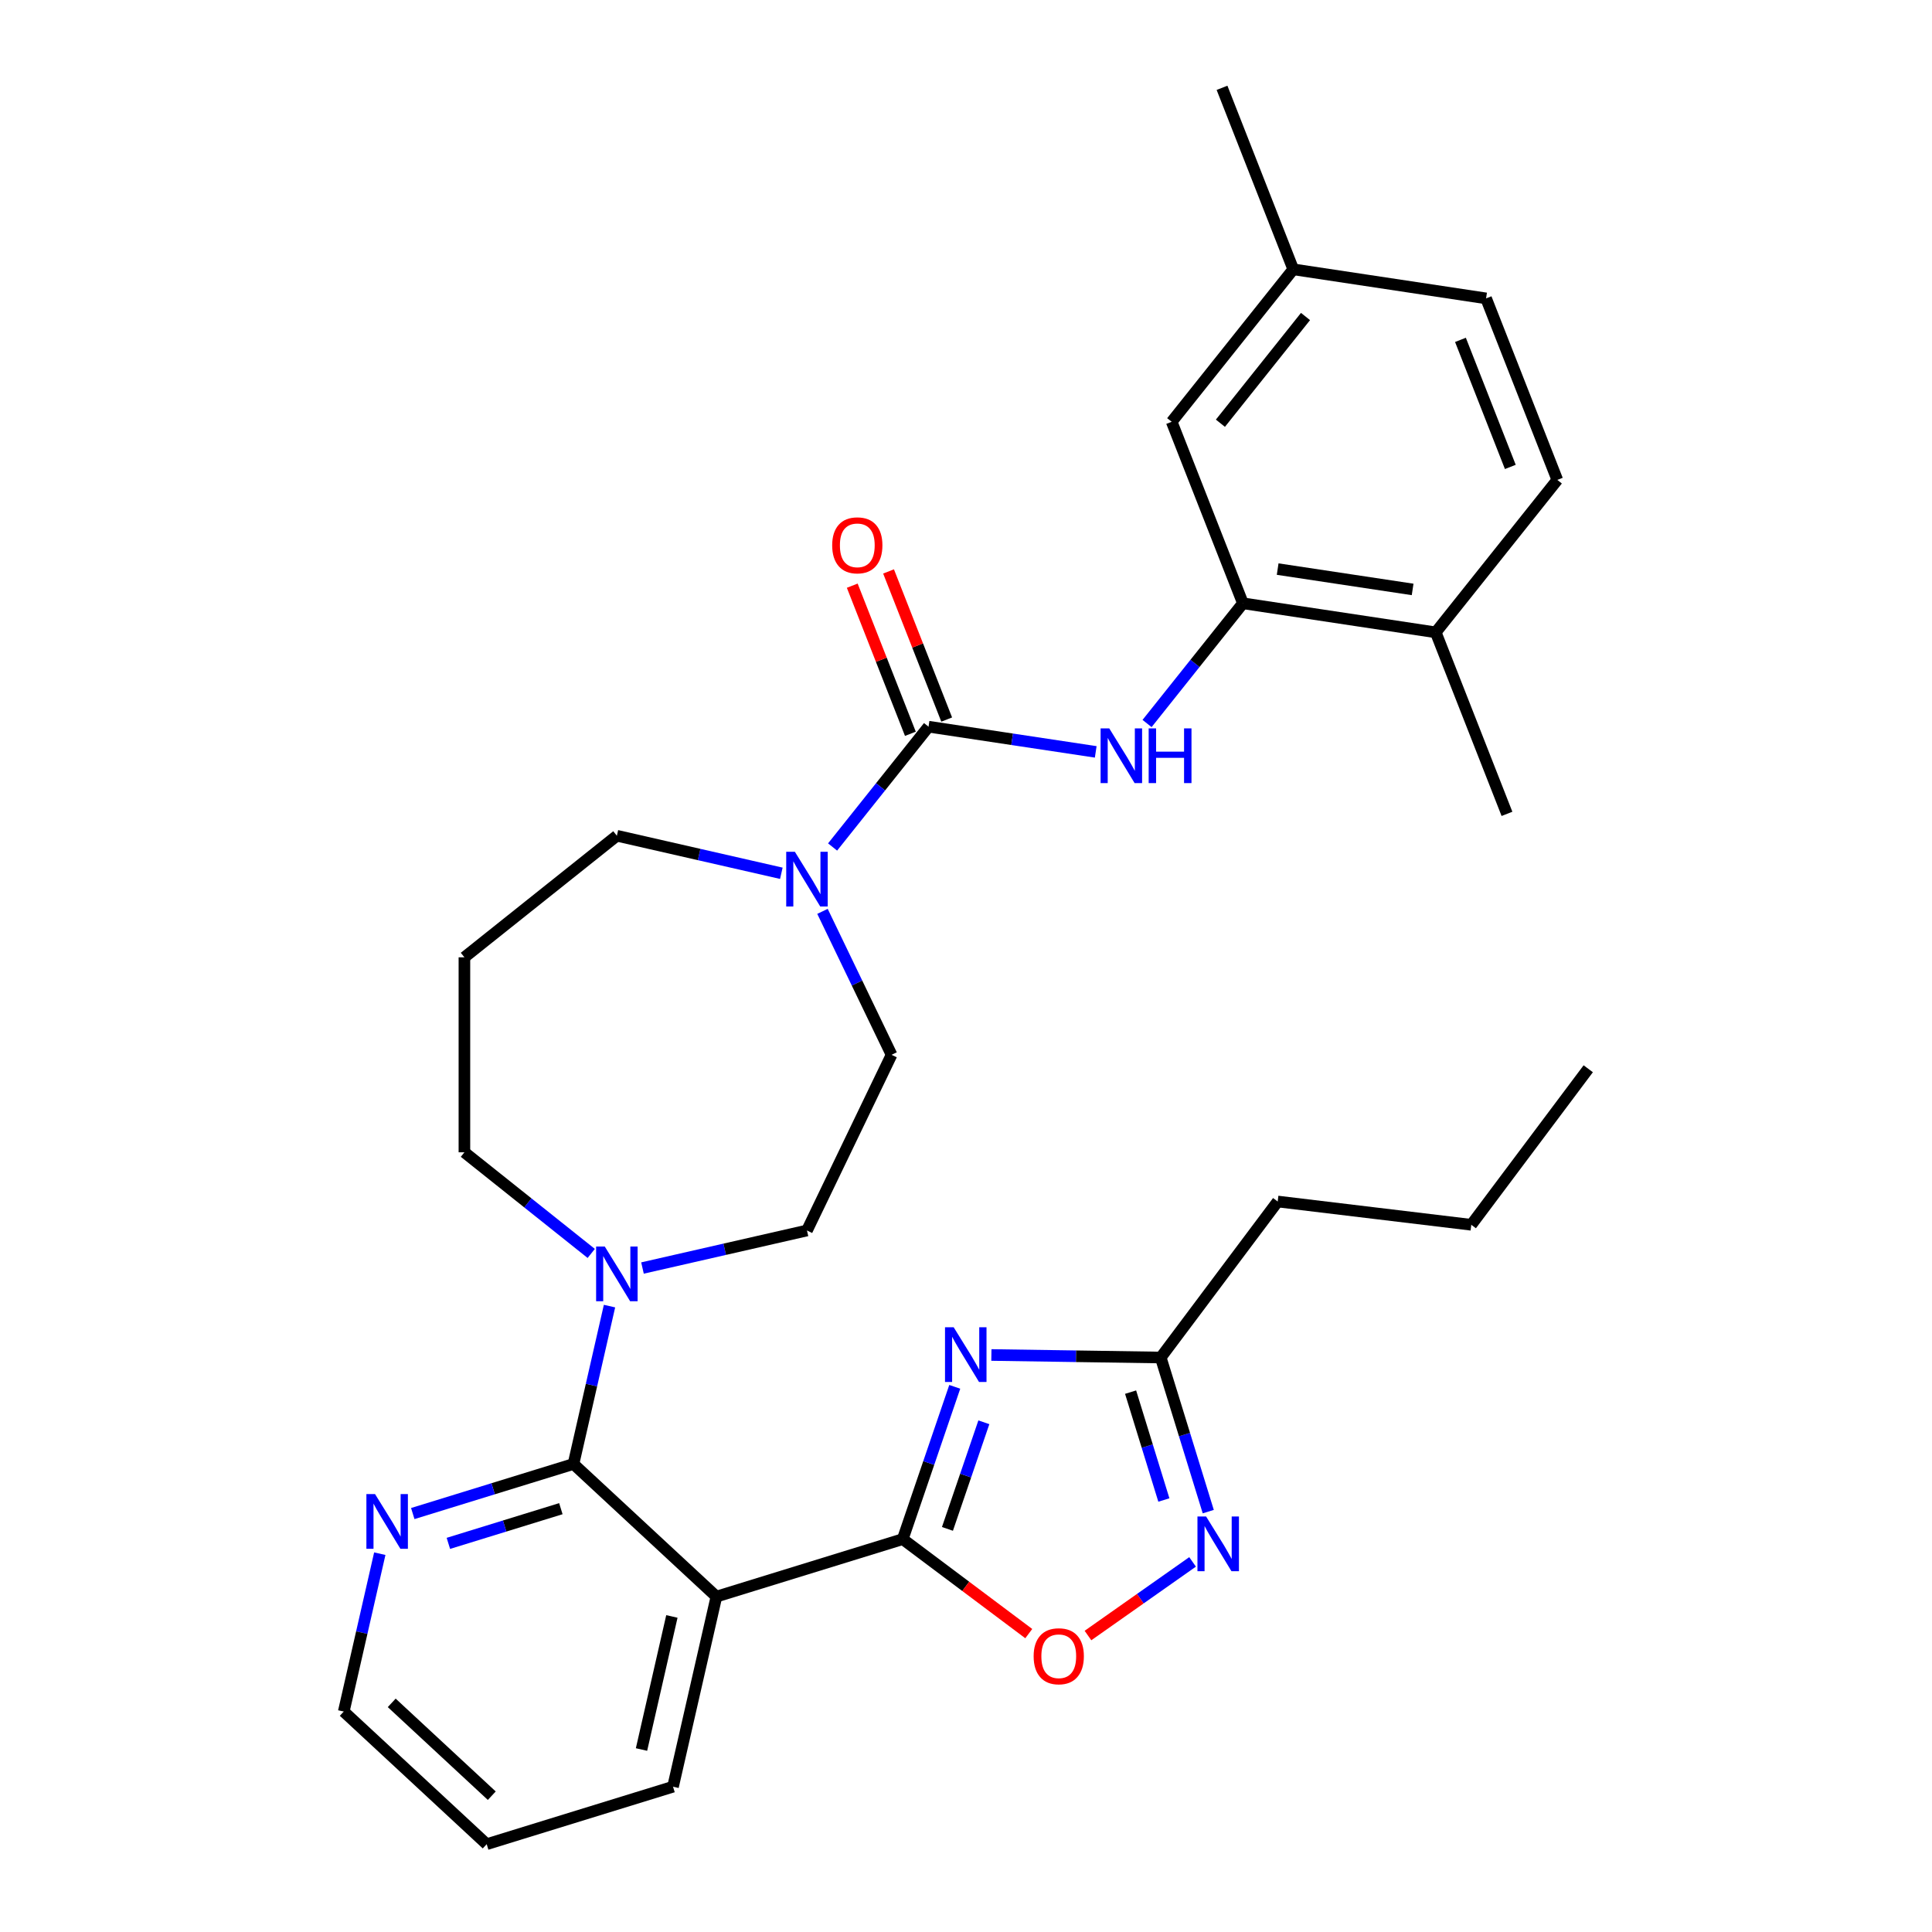 <?xml version='1.0' encoding='iso-8859-1'?>
<svg version='1.1' baseProfile='full'
              xmlns='http://www.w3.org/2000/svg'
                      xmlns:rdkit='http://www.rdkit.org/xml'
                      xmlns:xlink='http://www.w3.org/1999/xlink'
                  xml:space='preserve'
width='1000px' height='1000px' viewBox='0 0 1000 1000'>
<!-- END OF HEADER -->
<rect style='opacity:1.0;fill:#FFFFFF;stroke:none' width='1000' height='1000' x='0' y='0'> </rect>
<path class='bond-0' d='M 467.256,796.652 L 480.717,757.239' style='fill:none;fill-rule:evenodd;stroke:#000000;stroke-width:6px;stroke-linecap:butt;stroke-linejoin:miter;stroke-opacity:1' />
<path class='bond-0' d='M 480.717,757.239 L 494.178,717.825' style='fill:none;fill-rule:evenodd;stroke:#0000FF;stroke-width:6px;stroke-linecap:butt;stroke-linejoin:miter;stroke-opacity:1' />
<path class='bond-0' d='M 490.396,791.352 L 499.819,763.763' style='fill:none;fill-rule:evenodd;stroke:#000000;stroke-width:6px;stroke-linecap:butt;stroke-linejoin:miter;stroke-opacity:1' />
<path class='bond-0' d='M 499.819,763.763 L 509.242,736.174' style='fill:none;fill-rule:evenodd;stroke:#0000FF;stroke-width:6px;stroke-linecap:butt;stroke-linejoin:miter;stroke-opacity:1' />
<path class='bond-1' d='M 467.256,796.652 L 370.813,826.401' style='fill:none;fill-rule:evenodd;stroke:#000000;stroke-width:6px;stroke-linecap:butt;stroke-linejoin:miter;stroke-opacity:1' />
<path class='bond-5' d='M 467.256,796.652 L 499.872,821.102' style='fill:none;fill-rule:evenodd;stroke:#000000;stroke-width:6px;stroke-linecap:butt;stroke-linejoin:miter;stroke-opacity:1' />
<path class='bond-5' d='M 499.872,821.102 L 532.487,845.553' style='fill:none;fill-rule:evenodd;stroke:#FF0000;stroke-width:6px;stroke-linecap:butt;stroke-linejoin:miter;stroke-opacity:1' />
<path class='bond-9' d='M 513.139,701.341 L 556.966,701.996' style='fill:none;fill-rule:evenodd;stroke:#0000FF;stroke-width:6px;stroke-linecap:butt;stroke-linejoin:miter;stroke-opacity:1' />
<path class='bond-9' d='M 556.966,701.996 L 600.792,702.652' style='fill:none;fill-rule:evenodd;stroke:#000000;stroke-width:6px;stroke-linecap:butt;stroke-linejoin:miter;stroke-opacity:1' />
<path class='bond-2' d='M 370.813,826.401 L 296.829,757.753' style='fill:none;fill-rule:evenodd;stroke:#000000;stroke-width:6px;stroke-linecap:butt;stroke-linejoin:miter;stroke-opacity:1' />
<path class='bond-22' d='M 370.813,826.401 L 348.355,924.797' style='fill:none;fill-rule:evenodd;stroke:#000000;stroke-width:6px;stroke-linecap:butt;stroke-linejoin:miter;stroke-opacity:1' />
<path class='bond-22' d='M 347.765,836.668 L 332.044,905.546' style='fill:none;fill-rule:evenodd;stroke:#000000;stroke-width:6px;stroke-linecap:butt;stroke-linejoin:miter;stroke-opacity:1' />
<path class='bond-8' d='M 296.829,757.753 L 306.154,716.897' style='fill:none;fill-rule:evenodd;stroke:#000000;stroke-width:6px;stroke-linecap:butt;stroke-linejoin:miter;stroke-opacity:1' />
<path class='bond-8' d='M 306.154,716.897 L 315.479,676.04' style='fill:none;fill-rule:evenodd;stroke:#0000FF;stroke-width:6px;stroke-linecap:butt;stroke-linejoin:miter;stroke-opacity:1' />
<path class='bond-11' d='M 296.829,757.753 L 255.239,770.582' style='fill:none;fill-rule:evenodd;stroke:#000000;stroke-width:6px;stroke-linecap:butt;stroke-linejoin:miter;stroke-opacity:1' />
<path class='bond-11' d='M 255.239,770.582 L 213.649,783.411' style='fill:none;fill-rule:evenodd;stroke:#0000FF;stroke-width:6px;stroke-linecap:butt;stroke-linejoin:miter;stroke-opacity:1' />
<path class='bond-11' d='M 290.301,780.89 L 261.189,789.87' style='fill:none;fill-rule:evenodd;stroke:#000000;stroke-width:6px;stroke-linecap:butt;stroke-linejoin:miter;stroke-opacity:1' />
<path class='bond-11' d='M 261.189,789.87 L 232.076,798.85' style='fill:none;fill-rule:evenodd;stroke:#0000FF;stroke-width:6px;stroke-linecap:butt;stroke-linejoin:miter;stroke-opacity:1' />
<path class='bond-3' d='M 480.61,376.127 L 455.778,407.265' style='fill:none;fill-rule:evenodd;stroke:#000000;stroke-width:6px;stroke-linecap:butt;stroke-linejoin:miter;stroke-opacity:1' />
<path class='bond-3' d='M 455.778,407.265 L 430.946,438.404' style='fill:none;fill-rule:evenodd;stroke:#0000FF;stroke-width:6px;stroke-linecap:butt;stroke-linejoin:miter;stroke-opacity:1' />
<path class='bond-7' d='M 480.61,376.127 L 523.878,382.649' style='fill:none;fill-rule:evenodd;stroke:#000000;stroke-width:6px;stroke-linecap:butt;stroke-linejoin:miter;stroke-opacity:1' />
<path class='bond-7' d='M 523.878,382.649 L 567.146,389.171' style='fill:none;fill-rule:evenodd;stroke:#0000FF;stroke-width:6px;stroke-linecap:butt;stroke-linejoin:miter;stroke-opacity:1' />
<path class='bond-12' d='M 490.005,372.44 L 474.96,334.107' style='fill:none;fill-rule:evenodd;stroke:#000000;stroke-width:6px;stroke-linecap:butt;stroke-linejoin:miter;stroke-opacity:1' />
<path class='bond-12' d='M 474.96,334.107 L 459.915,295.773' style='fill:none;fill-rule:evenodd;stroke:#FF0000;stroke-width:6px;stroke-linecap:butt;stroke-linejoin:miter;stroke-opacity:1' />
<path class='bond-12' d='M 471.215,379.815 L 456.17,341.481' style='fill:none;fill-rule:evenodd;stroke:#000000;stroke-width:6px;stroke-linecap:butt;stroke-linejoin:miter;stroke-opacity:1' />
<path class='bond-12' d='M 456.17,341.481 L 441.125,303.148' style='fill:none;fill-rule:evenodd;stroke:#FF0000;stroke-width:6px;stroke-linecap:butt;stroke-linejoin:miter;stroke-opacity:1' />
<path class='bond-4' d='M 617.277,808.431 L 590.203,827.49' style='fill:none;fill-rule:evenodd;stroke:#0000FF;stroke-width:6px;stroke-linecap:butt;stroke-linejoin:miter;stroke-opacity:1' />
<path class='bond-4' d='M 590.203,827.49 L 563.128,846.548' style='fill:none;fill-rule:evenodd;stroke:#FF0000;stroke-width:6px;stroke-linecap:butt;stroke-linejoin:miter;stroke-opacity:1' />
<path class='bond-31' d='M 625.394,782.412 L 613.093,742.532' style='fill:none;fill-rule:evenodd;stroke:#0000FF;stroke-width:6px;stroke-linecap:butt;stroke-linejoin:miter;stroke-opacity:1' />
<path class='bond-31' d='M 613.093,742.532 L 600.792,702.652' style='fill:none;fill-rule:evenodd;stroke:#000000;stroke-width:6px;stroke-linecap:butt;stroke-linejoin:miter;stroke-opacity:1' />
<path class='bond-31' d='M 602.415,776.397 L 593.804,748.482' style='fill:none;fill-rule:evenodd;stroke:#0000FF;stroke-width:6px;stroke-linecap:butt;stroke-linejoin:miter;stroke-opacity:1' />
<path class='bond-31' d='M 593.804,748.482 L 585.194,720.566' style='fill:none;fill-rule:evenodd;stroke:#000000;stroke-width:6px;stroke-linecap:butt;stroke-linejoin:miter;stroke-opacity:1' />
<path class='bond-6' d='M 425.717,471.718 L 443.595,508.842' style='fill:none;fill-rule:evenodd;stroke:#0000FF;stroke-width:6px;stroke-linecap:butt;stroke-linejoin:miter;stroke-opacity:1' />
<path class='bond-6' d='M 443.595,508.842 L 461.474,545.967' style='fill:none;fill-rule:evenodd;stroke:#000000;stroke-width:6px;stroke-linecap:butt;stroke-linejoin:miter;stroke-opacity:1' />
<path class='bond-33' d='M 404.42,452.008 L 361.853,442.292' style='fill:none;fill-rule:evenodd;stroke:#0000FF;stroke-width:6px;stroke-linecap:butt;stroke-linejoin:miter;stroke-opacity:1' />
<path class='bond-33' d='M 361.853,442.292 L 319.287,432.577' style='fill:none;fill-rule:evenodd;stroke:#000000;stroke-width:6px;stroke-linecap:butt;stroke-linejoin:miter;stroke-opacity:1' />
<path class='bond-10' d='M 593.714,374.487 L 618.525,343.374' style='fill:none;fill-rule:evenodd;stroke:#0000FF;stroke-width:6px;stroke-linecap:butt;stroke-linejoin:miter;stroke-opacity:1' />
<path class='bond-10' d='M 618.525,343.374 L 643.336,312.262' style='fill:none;fill-rule:evenodd;stroke:#000000;stroke-width:6px;stroke-linecap:butt;stroke-linejoin:miter;stroke-opacity:1' />
<path class='bond-14' d='M 332.55,656.33 L 375.117,646.614' style='fill:none;fill-rule:evenodd;stroke:#0000FF;stroke-width:6px;stroke-linecap:butt;stroke-linejoin:miter;stroke-opacity:1' />
<path class='bond-14' d='M 375.117,646.614 L 417.683,636.899' style='fill:none;fill-rule:evenodd;stroke:#000000;stroke-width:6px;stroke-linecap:butt;stroke-linejoin:miter;stroke-opacity:1' />
<path class='bond-21' d='M 306.024,648.78 L 273.202,622.605' style='fill:none;fill-rule:evenodd;stroke:#0000FF;stroke-width:6px;stroke-linecap:butt;stroke-linejoin:miter;stroke-opacity:1' />
<path class='bond-21' d='M 273.202,622.605 L 240.379,596.43' style='fill:none;fill-rule:evenodd;stroke:#000000;stroke-width:6px;stroke-linecap:butt;stroke-linejoin:miter;stroke-opacity:1' />
<path class='bond-24' d='M 600.792,702.652 L 661.33,621.897' style='fill:none;fill-rule:evenodd;stroke:#000000;stroke-width:6px;stroke-linecap:butt;stroke-linejoin:miter;stroke-opacity:1' />
<path class='bond-15' d='M 643.336,312.262 L 743.135,327.304' style='fill:none;fill-rule:evenodd;stroke:#000000;stroke-width:6px;stroke-linecap:butt;stroke-linejoin:miter;stroke-opacity:1' />
<path class='bond-15' d='M 661.314,294.559 L 731.174,305.088' style='fill:none;fill-rule:evenodd;stroke:#000000;stroke-width:6px;stroke-linecap:butt;stroke-linejoin:miter;stroke-opacity:1' />
<path class='bond-16' d='M 643.336,312.262 L 606.463,218.312' style='fill:none;fill-rule:evenodd;stroke:#000000;stroke-width:6px;stroke-linecap:butt;stroke-linejoin:miter;stroke-opacity:1' />
<path class='bond-32' d='M 196.578,804.185 L 187.253,845.041' style='fill:none;fill-rule:evenodd;stroke:#0000FF;stroke-width:6px;stroke-linecap:butt;stroke-linejoin:miter;stroke-opacity:1' />
<path class='bond-32' d='M 187.253,845.041 L 177.928,885.898' style='fill:none;fill-rule:evenodd;stroke:#000000;stroke-width:6px;stroke-linecap:butt;stroke-linejoin:miter;stroke-opacity:1' />
<path class='bond-13' d='M 461.474,545.967 L 417.683,636.899' style='fill:none;fill-rule:evenodd;stroke:#000000;stroke-width:6px;stroke-linecap:butt;stroke-linejoin:miter;stroke-opacity:1' />
<path class='bond-17' d='M 743.135,327.304 L 806.062,248.397' style='fill:none;fill-rule:evenodd;stroke:#000000;stroke-width:6px;stroke-linecap:butt;stroke-linejoin:miter;stroke-opacity:1' />
<path class='bond-26' d='M 743.135,327.304 L 780.008,421.254' style='fill:none;fill-rule:evenodd;stroke:#000000;stroke-width:6px;stroke-linecap:butt;stroke-linejoin:miter;stroke-opacity:1' />
<path class='bond-19' d='M 606.463,218.312 L 669.39,139.405' style='fill:none;fill-rule:evenodd;stroke:#000000;stroke-width:6px;stroke-linecap:butt;stroke-linejoin:miter;stroke-opacity:1' />
<path class='bond-19' d='M 631.684,219.061 L 675.733,163.826' style='fill:none;fill-rule:evenodd;stroke:#000000;stroke-width:6px;stroke-linecap:butt;stroke-linejoin:miter;stroke-opacity:1' />
<path class='bond-34' d='M 806.062,248.397 L 769.189,154.447' style='fill:none;fill-rule:evenodd;stroke:#000000;stroke-width:6px;stroke-linecap:butt;stroke-linejoin:miter;stroke-opacity:1' />
<path class='bond-34' d='M 781.741,241.679 L 755.93,175.914' style='fill:none;fill-rule:evenodd;stroke:#000000;stroke-width:6px;stroke-linecap:butt;stroke-linejoin:miter;stroke-opacity:1' />
<path class='bond-18' d='M 240.379,495.503 L 240.379,596.43' style='fill:none;fill-rule:evenodd;stroke:#000000;stroke-width:6px;stroke-linecap:butt;stroke-linejoin:miter;stroke-opacity:1' />
<path class='bond-20' d='M 240.379,495.503 L 319.287,432.577' style='fill:none;fill-rule:evenodd;stroke:#000000;stroke-width:6px;stroke-linecap:butt;stroke-linejoin:miter;stroke-opacity:1' />
<path class='bond-23' d='M 669.39,139.405 L 769.189,154.447' style='fill:none;fill-rule:evenodd;stroke:#000000;stroke-width:6px;stroke-linecap:butt;stroke-linejoin:miter;stroke-opacity:1' />
<path class='bond-27' d='M 669.39,139.405 L 632.517,45.455' style='fill:none;fill-rule:evenodd;stroke:#000000;stroke-width:6px;stroke-linecap:butt;stroke-linejoin:miter;stroke-opacity:1' />
<path class='bond-29' d='M 348.355,924.797 L 251.912,954.545' style='fill:none;fill-rule:evenodd;stroke:#000000;stroke-width:6px;stroke-linecap:butt;stroke-linejoin:miter;stroke-opacity:1' />
<path class='bond-28' d='M 661.33,621.897 L 761.534,633.947' style='fill:none;fill-rule:evenodd;stroke:#000000;stroke-width:6px;stroke-linecap:butt;stroke-linejoin:miter;stroke-opacity:1' />
<path class='bond-25' d='M 177.928,885.898 L 251.912,954.545' style='fill:none;fill-rule:evenodd;stroke:#000000;stroke-width:6px;stroke-linecap:butt;stroke-linejoin:miter;stroke-opacity:1' />
<path class='bond-25' d='M 202.755,881.398 L 254.544,929.451' style='fill:none;fill-rule:evenodd;stroke:#000000;stroke-width:6px;stroke-linecap:butt;stroke-linejoin:miter;stroke-opacity:1' />
<path class='bond-30' d='M 761.534,633.947 L 822.072,553.193' style='fill:none;fill-rule:evenodd;stroke:#000000;stroke-width:6px;stroke-linecap:butt;stroke-linejoin:miter;stroke-opacity:1' />
<path  class='atom-1' d='M 493.616 686.982
L 502.896 701.982
Q 503.816 703.462, 505.296 706.142
Q 506.776 708.822, 506.856 708.982
L 506.856 686.982
L 510.616 686.982
L 510.616 715.302
L 506.736 715.302
L 496.776 698.902
Q 495.616 696.982, 494.376 694.782
Q 493.176 692.582, 492.816 691.902
L 492.816 715.302
L 489.136 715.302
L 489.136 686.982
L 493.616 686.982
' fill='#0000FF'/>
<path  class='atom-5' d='M 624.28 784.935
L 633.56 799.935
Q 634.48 801.415, 635.96 804.095
Q 637.44 806.775, 637.52 806.935
L 637.52 784.935
L 641.28 784.935
L 641.28 813.255
L 637.4 813.255
L 627.44 796.855
Q 626.28 794.935, 625.04 792.735
Q 623.84 790.535, 623.48 789.855
L 623.48 813.255
L 619.8 813.255
L 619.8 784.935
L 624.28 784.935
' fill='#0000FF'/>
<path  class='atom-6' d='M 535.011 857.27
Q 535.011 850.47, 538.371 846.67
Q 541.731 842.87, 548.011 842.87
Q 554.291 842.87, 557.651 846.67
Q 561.011 850.47, 561.011 857.27
Q 561.011 864.15, 557.611 868.07
Q 554.211 871.95, 548.011 871.95
Q 541.771 871.95, 538.371 868.07
Q 535.011 864.19, 535.011 857.27
M 548.011 868.75
Q 552.331 868.75, 554.651 865.87
Q 557.011 862.95, 557.011 857.27
Q 557.011 851.71, 554.651 848.91
Q 552.331 846.07, 548.011 846.07
Q 543.691 846.07, 541.331 848.87
Q 539.011 851.67, 539.011 857.27
Q 539.011 862.99, 541.331 865.87
Q 543.691 868.75, 548.011 868.75
' fill='#FF0000'/>
<path  class='atom-7' d='M 411.423 440.875
L 420.703 455.875
Q 421.623 457.355, 423.103 460.035
Q 424.583 462.715, 424.663 462.875
L 424.663 440.875
L 428.423 440.875
L 428.423 469.195
L 424.543 469.195
L 414.583 452.795
Q 413.423 450.875, 412.183 448.675
Q 410.983 446.475, 410.623 445.795
L 410.623 469.195
L 406.943 469.195
L 406.943 440.875
L 411.423 440.875
' fill='#0000FF'/>
<path  class='atom-8' d='M 574.149 377.01
L 583.429 392.01
Q 584.349 393.49, 585.829 396.17
Q 587.309 398.85, 587.389 399.01
L 587.389 377.01
L 591.149 377.01
L 591.149 405.33
L 587.269 405.33
L 577.309 388.93
Q 576.149 387.01, 574.909 384.81
Q 573.709 382.61, 573.349 381.93
L 573.349 405.33
L 569.669 405.33
L 569.669 377.01
L 574.149 377.01
' fill='#0000FF'/>
<path  class='atom-8' d='M 594.549 377.01
L 598.389 377.01
L 598.389 389.05
L 612.869 389.05
L 612.869 377.01
L 616.709 377.01
L 616.709 405.33
L 612.869 405.33
L 612.869 392.25
L 598.389 392.25
L 598.389 405.33
L 594.549 405.33
L 594.549 377.01
' fill='#0000FF'/>
<path  class='atom-9' d='M 313.027 645.197
L 322.307 660.197
Q 323.227 661.677, 324.707 664.357
Q 326.187 667.037, 326.267 667.197
L 326.267 645.197
L 330.027 645.197
L 330.027 673.517
L 326.147 673.517
L 316.187 657.117
Q 315.027 655.197, 313.787 652.997
Q 312.587 650.797, 312.227 650.117
L 312.227 673.517
L 308.547 673.517
L 308.547 645.197
L 313.027 645.197
' fill='#0000FF'/>
<path  class='atom-12' d='M 194.126 773.342
L 203.406 788.342
Q 204.326 789.822, 205.806 792.502
Q 207.286 795.182, 207.366 795.342
L 207.366 773.342
L 211.126 773.342
L 211.126 801.662
L 207.246 801.662
L 197.286 785.262
Q 196.126 783.342, 194.886 781.142
Q 193.686 778.942, 193.326 778.262
L 193.326 801.662
L 189.646 801.662
L 189.646 773.342
L 194.126 773.342
' fill='#0000FF'/>
<path  class='atom-13' d='M 430.737 282.257
Q 430.737 275.457, 434.097 271.657
Q 437.457 267.857, 443.737 267.857
Q 450.017 267.857, 453.377 271.657
Q 456.737 275.457, 456.737 282.257
Q 456.737 289.137, 453.337 293.057
Q 449.937 296.937, 443.737 296.937
Q 437.497 296.937, 434.097 293.057
Q 430.737 289.177, 430.737 282.257
M 443.737 293.737
Q 448.057 293.737, 450.377 290.857
Q 452.737 287.937, 452.737 282.257
Q 452.737 276.697, 450.377 273.897
Q 448.057 271.057, 443.737 271.057
Q 439.417 271.057, 437.057 273.857
Q 434.737 276.657, 434.737 282.257
Q 434.737 287.977, 437.057 290.857
Q 439.417 293.737, 443.737 293.737
' fill='#FF0000'/>
</svg>

